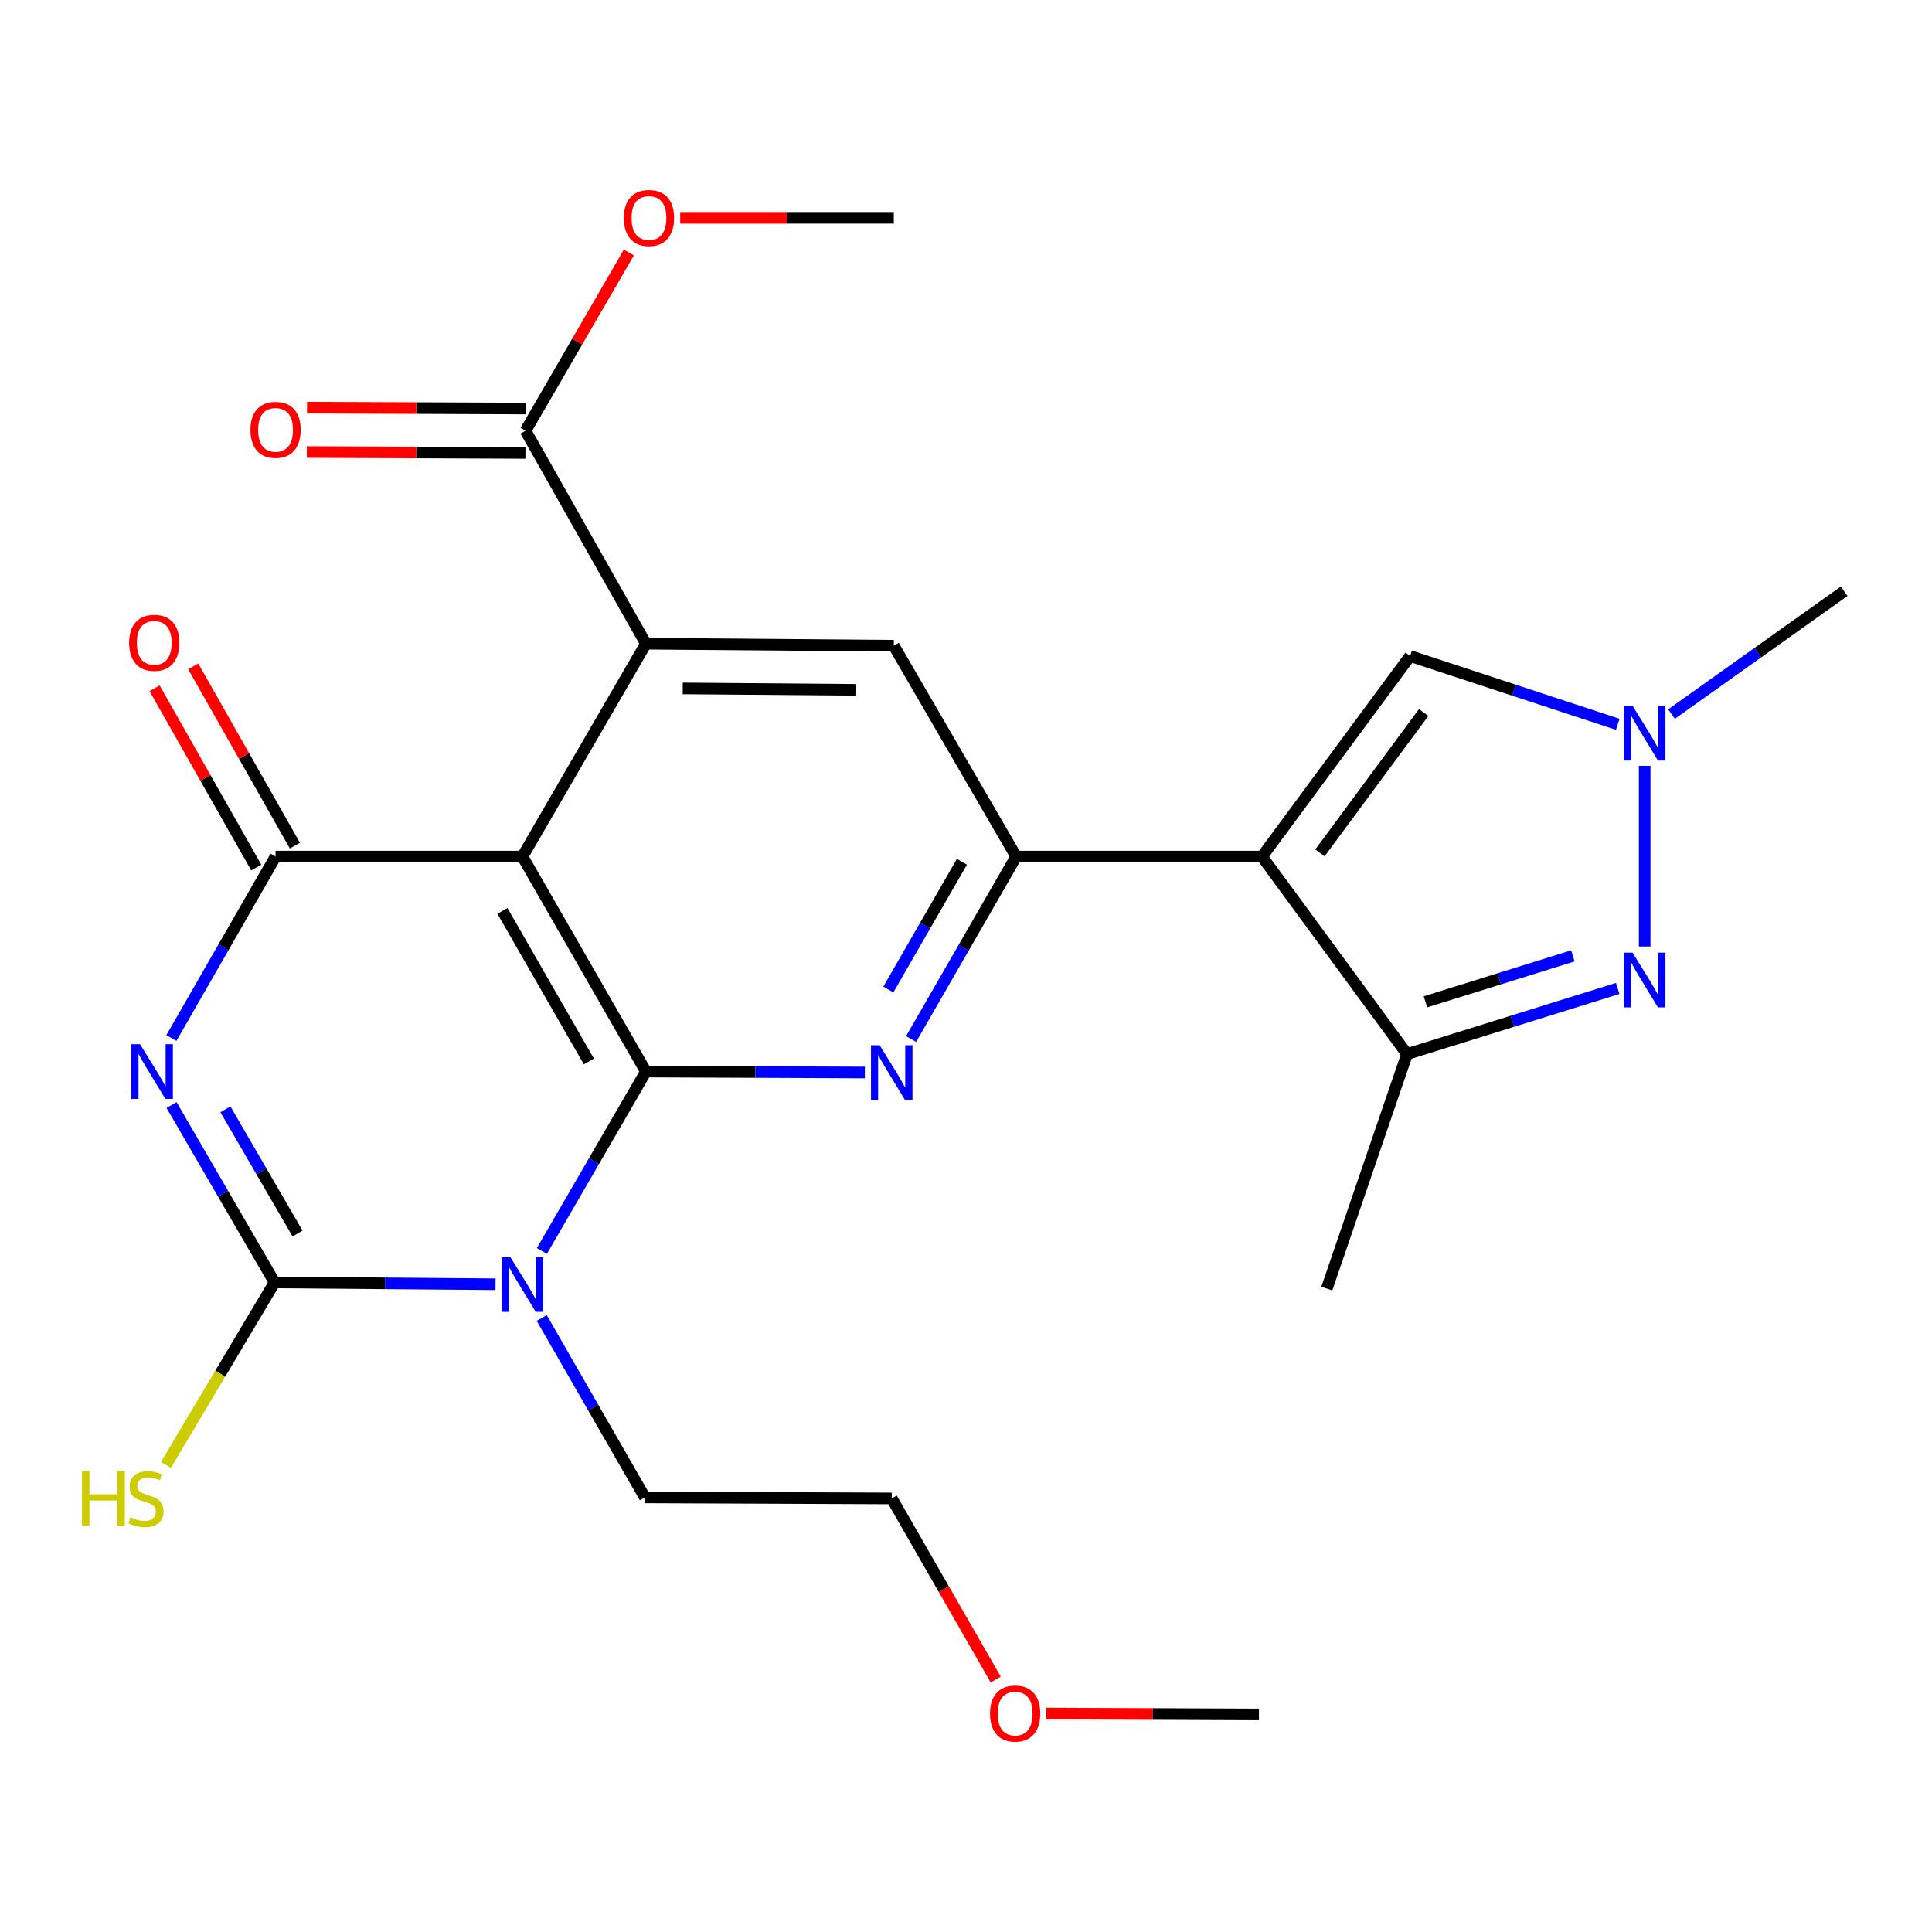<?xml version='1.0' encoding='iso-8859-1'?>
<svg version='1.1' baseProfile='full'
              xmlns='http://www.w3.org/2000/svg'
                      xmlns:rdkit='http://www.rdkit.org/xml'
                      xmlns:xlink='http://www.w3.org/1999/xlink'
                  xml:space='preserve'
width='1000px' height='1000px' viewBox='0 0 1000 1000'>
<!-- END OF HEADER -->
<rect style='opacity:1.0;fill:#FFFFFF;stroke:none' width='1000' height='1000' x='0' y='0'> </rect>
<path class='bond-1' d='M 334.315,554.644 L 307.394,601.071' style='fill:none;fill-rule:evenodd;stroke:#000000;stroke-width:6px;stroke-linecap:butt;stroke-linejoin:miter;stroke-opacity:1' />
<path class='bond-1' d='M 307.394,601.071 L 280.473,647.498' style='fill:none;fill-rule:evenodd;stroke:#0000FF;stroke-width:6px;stroke-linecap:butt;stroke-linejoin:miter;stroke-opacity:1' />
<path class='bond-2' d='M 334.315,554.644 L 270.415,443.36' style='fill:none;fill-rule:evenodd;stroke:#000000;stroke-width:6px;stroke-linecap:butt;stroke-linejoin:miter;stroke-opacity:1' />
<path class='bond-2' d='M 304.793,549.399 L 260.063,471.5' style='fill:none;fill-rule:evenodd;stroke:#000000;stroke-width:6px;stroke-linecap:butt;stroke-linejoin:miter;stroke-opacity:1' />
<path class='bond-6' d='M 334.315,554.644 L 390.979,554.883' style='fill:none;fill-rule:evenodd;stroke:#000000;stroke-width:6px;stroke-linecap:butt;stroke-linejoin:miter;stroke-opacity:1' />
<path class='bond-6' d='M 390.979,554.883 L 447.643,555.122' style='fill:none;fill-rule:evenodd;stroke:#0000FF;stroke-width:6px;stroke-linecap:butt;stroke-linejoin:miter;stroke-opacity:1' />
<path class='bond-0' d='M 88.713,537.276 L 115.671,490.318' style='fill:none;fill-rule:evenodd;stroke:#0000FF;stroke-width:6px;stroke-linecap:butt;stroke-linejoin:miter;stroke-opacity:1' />
<path class='bond-0' d='M 115.671,490.318 L 142.629,443.36' style='fill:none;fill-rule:evenodd;stroke:#000000;stroke-width:6px;stroke-linecap:butt;stroke-linejoin:miter;stroke-opacity:1' />
<path class='bond-26' d='M 88.798,571.959 L 115.458,617.871' style='fill:none;fill-rule:evenodd;stroke:#0000FF;stroke-width:6px;stroke-linecap:butt;stroke-linejoin:miter;stroke-opacity:1' />
<path class='bond-26' d='M 115.458,617.871 L 142.119,663.782' style='fill:none;fill-rule:evenodd;stroke:#000000;stroke-width:6px;stroke-linecap:butt;stroke-linejoin:miter;stroke-opacity:1' />
<path class='bond-26' d='M 116.677,574.188 L 135.339,606.326' style='fill:none;fill-rule:evenodd;stroke:#0000FF;stroke-width:6px;stroke-linecap:butt;stroke-linejoin:miter;stroke-opacity:1' />
<path class='bond-26' d='M 135.339,606.326 L 154.001,638.464' style='fill:none;fill-rule:evenodd;stroke:#000000;stroke-width:6px;stroke-linecap:butt;stroke-linejoin:miter;stroke-opacity:1' />
<path class='bond-3' d='M 256.468,664.727 L 199.293,664.255' style='fill:none;fill-rule:evenodd;stroke:#0000FF;stroke-width:6px;stroke-linecap:butt;stroke-linejoin:miter;stroke-opacity:1' />
<path class='bond-3' d='M 199.293,664.255 L 142.119,663.782' style='fill:none;fill-rule:evenodd;stroke:#000000;stroke-width:6px;stroke-linecap:butt;stroke-linejoin:miter;stroke-opacity:1' />
<path class='bond-18' d='M 280.384,682.18 L 307.081,728.611' style='fill:none;fill-rule:evenodd;stroke:#0000FF;stroke-width:6px;stroke-linecap:butt;stroke-linejoin:miter;stroke-opacity:1' />
<path class='bond-18' d='M 307.081,728.611 L 333.778,775.041' style='fill:none;fill-rule:evenodd;stroke:#000000;stroke-width:6px;stroke-linecap:butt;stroke-linejoin:miter;stroke-opacity:1' />
<path class='bond-4' d='M 270.415,443.36 L 142.629,443.36' style='fill:none;fill-rule:evenodd;stroke:#000000;stroke-width:6px;stroke-linecap:butt;stroke-linejoin:miter;stroke-opacity:1' />
<path class='bond-7' d='M 270.415,443.36 L 334.315,333.174' style='fill:none;fill-rule:evenodd;stroke:#000000;stroke-width:6px;stroke-linecap:butt;stroke-linejoin:miter;stroke-opacity:1' />
<path class='bond-16' d='M 142.119,663.782 L 114,711.013' style='fill:none;fill-rule:evenodd;stroke:#000000;stroke-width:6px;stroke-linecap:butt;stroke-linejoin:miter;stroke-opacity:1' />
<path class='bond-16' d='M 114,711.013 L 85.881,758.245' style='fill:none;fill-rule:evenodd;stroke:#CCCC00;stroke-width:6px;stroke-linecap:butt;stroke-linejoin:miter;stroke-opacity:1' />
<path class='bond-15' d='M 152.629,437.689 L 126.322,391.299' style='fill:none;fill-rule:evenodd;stroke:#000000;stroke-width:6px;stroke-linecap:butt;stroke-linejoin:miter;stroke-opacity:1' />
<path class='bond-15' d='M 126.322,391.299 L 100.015,344.909' style='fill:none;fill-rule:evenodd;stroke:#FF0000;stroke-width:6px;stroke-linecap:butt;stroke-linejoin:miter;stroke-opacity:1' />
<path class='bond-15' d='M 132.63,449.03 L 106.324,402.64' style='fill:none;fill-rule:evenodd;stroke:#000000;stroke-width:6px;stroke-linecap:butt;stroke-linejoin:miter;stroke-opacity:1' />
<path class='bond-15' d='M 106.324,402.64 L 80.017,356.25' style='fill:none;fill-rule:evenodd;stroke:#FF0000;stroke-width:6px;stroke-linecap:butt;stroke-linejoin:miter;stroke-opacity:1' />
<path class='bond-5' d='M 653.211,443.36 L 525.974,443.36' style='fill:none;fill-rule:evenodd;stroke:#000000;stroke-width:6px;stroke-linecap:butt;stroke-linejoin:miter;stroke-opacity:1' />
<path class='bond-10' d='M 653.211,443.36 L 728.286,545.588' style='fill:none;fill-rule:evenodd;stroke:#000000;stroke-width:6px;stroke-linecap:butt;stroke-linejoin:miter;stroke-opacity:1' />
<path class='bond-12' d='M 653.211,443.36 L 729.882,339.56' style='fill:none;fill-rule:evenodd;stroke:#000000;stroke-width:6px;stroke-linecap:butt;stroke-linejoin:miter;stroke-opacity:1' />
<path class='bond-12' d='M 683.204,441.449 L 736.874,368.789' style='fill:none;fill-rule:evenodd;stroke:#000000;stroke-width:6px;stroke-linecap:butt;stroke-linejoin:miter;stroke-opacity:1' />
<path class='bond-8' d='M 471.579,537.794 L 498.776,490.577' style='fill:none;fill-rule:evenodd;stroke:#0000FF;stroke-width:6px;stroke-linecap:butt;stroke-linejoin:miter;stroke-opacity:1' />
<path class='bond-8' d='M 498.776,490.577 L 525.974,443.36' style='fill:none;fill-rule:evenodd;stroke:#000000;stroke-width:6px;stroke-linecap:butt;stroke-linejoin:miter;stroke-opacity:1' />
<path class='bond-8' d='M 459.817,512.154 L 478.855,479.102' style='fill:none;fill-rule:evenodd;stroke:#0000FF;stroke-width:6px;stroke-linecap:butt;stroke-linejoin:miter;stroke-opacity:1' />
<path class='bond-8' d='M 478.855,479.102 L 497.894,446.05' style='fill:none;fill-rule:evenodd;stroke:#000000;stroke-width:6px;stroke-linecap:butt;stroke-linejoin:miter;stroke-opacity:1' />
<path class='bond-14' d='M 334.315,333.174 L 272.012,222.95' style='fill:none;fill-rule:evenodd;stroke:#000000;stroke-width:6px;stroke-linecap:butt;stroke-linejoin:miter;stroke-opacity:1' />
<path class='bond-27' d='M 334.315,333.174 L 462.624,334.221' style='fill:none;fill-rule:evenodd;stroke:#000000;stroke-width:6px;stroke-linecap:butt;stroke-linejoin:miter;stroke-opacity:1' />
<path class='bond-27' d='M 353.373,356.32 L 443.19,357.053' style='fill:none;fill-rule:evenodd;stroke:#000000;stroke-width:6px;stroke-linecap:butt;stroke-linejoin:miter;stroke-opacity:1' />
<path class='bond-13' d='M 525.974,443.36 L 462.624,334.221' style='fill:none;fill-rule:evenodd;stroke:#000000;stroke-width:6px;stroke-linecap:butt;stroke-linejoin:miter;stroke-opacity:1' />
<path class='bond-9' d='M 837.321,511.61 L 782.804,528.599' style='fill:none;fill-rule:evenodd;stroke:#0000FF;stroke-width:6px;stroke-linecap:butt;stroke-linejoin:miter;stroke-opacity:1' />
<path class='bond-9' d='M 782.804,528.599 L 728.286,545.588' style='fill:none;fill-rule:evenodd;stroke:#000000;stroke-width:6px;stroke-linecap:butt;stroke-linejoin:miter;stroke-opacity:1' />
<path class='bond-9' d='M 814.126,494.757 L 775.964,506.65' style='fill:none;fill-rule:evenodd;stroke:#0000FF;stroke-width:6px;stroke-linecap:butt;stroke-linejoin:miter;stroke-opacity:1' />
<path class='bond-9' d='M 775.964,506.65 L 737.801,518.543' style='fill:none;fill-rule:evenodd;stroke:#000000;stroke-width:6px;stroke-linecap:butt;stroke-linejoin:miter;stroke-opacity:1' />
<path class='bond-28' d='M 851.282,489.905 L 851.282,396.406' style='fill:none;fill-rule:evenodd;stroke:#0000FF;stroke-width:6px;stroke-linecap:butt;stroke-linejoin:miter;stroke-opacity:1' />
<path class='bond-21' d='M 728.286,545.588 L 686.763,666.963' style='fill:none;fill-rule:evenodd;stroke:#000000;stroke-width:6px;stroke-linecap:butt;stroke-linejoin:miter;stroke-opacity:1' />
<path class='bond-11' d='M 837.347,374.903 L 783.615,357.231' style='fill:none;fill-rule:evenodd;stroke:#0000FF;stroke-width:6px;stroke-linecap:butt;stroke-linejoin:miter;stroke-opacity:1' />
<path class='bond-11' d='M 783.615,357.231 L 729.882,339.56' style='fill:none;fill-rule:evenodd;stroke:#000000;stroke-width:6px;stroke-linecap:butt;stroke-linejoin:miter;stroke-opacity:1' />
<path class='bond-20' d='M 865.19,369.591 L 909.868,337.806' style='fill:none;fill-rule:evenodd;stroke:#0000FF;stroke-width:6px;stroke-linecap:butt;stroke-linejoin:miter;stroke-opacity:1' />
<path class='bond-20' d='M 909.868,337.806 L 954.545,306.02' style='fill:none;fill-rule:evenodd;stroke:#000000;stroke-width:6px;stroke-linecap:butt;stroke-linejoin:miter;stroke-opacity:1' />
<path class='bond-17' d='M 272.059,211.455 L 215.486,211.22' style='fill:none;fill-rule:evenodd;stroke:#000000;stroke-width:6px;stroke-linecap:butt;stroke-linejoin:miter;stroke-opacity:1' />
<path class='bond-17' d='M 215.486,211.22 L 158.912,210.986' style='fill:none;fill-rule:evenodd;stroke:#FF0000;stroke-width:6px;stroke-linecap:butt;stroke-linejoin:miter;stroke-opacity:1' />
<path class='bond-17' d='M 271.964,234.445 L 215.39,234.21' style='fill:none;fill-rule:evenodd;stroke:#000000;stroke-width:6px;stroke-linecap:butt;stroke-linejoin:miter;stroke-opacity:1' />
<path class='bond-17' d='M 215.39,234.21 L 158.816,233.976' style='fill:none;fill-rule:evenodd;stroke:#FF0000;stroke-width:6px;stroke-linecap:butt;stroke-linejoin:miter;stroke-opacity:1' />
<path class='bond-19' d='M 272.012,222.95 L 298.754,176.823' style='fill:none;fill-rule:evenodd;stroke:#000000;stroke-width:6px;stroke-linecap:butt;stroke-linejoin:miter;stroke-opacity:1' />
<path class='bond-19' d='M 298.754,176.823 L 325.495,130.696' style='fill:none;fill-rule:evenodd;stroke:#FF0000;stroke-width:6px;stroke-linecap:butt;stroke-linejoin:miter;stroke-opacity:1' />
<path class='bond-23' d='M 333.778,775.041 L 461.564,775.577' style='fill:none;fill-rule:evenodd;stroke:#000000;stroke-width:6px;stroke-linecap:butt;stroke-linejoin:miter;stroke-opacity:1' />
<path class='bond-24' d='M 352.066,112.751 L 407.345,112.751' style='fill:none;fill-rule:evenodd;stroke:#FF0000;stroke-width:6px;stroke-linecap:butt;stroke-linejoin:miter;stroke-opacity:1' />
<path class='bond-24' d='M 407.345,112.751 L 462.624,112.751' style='fill:none;fill-rule:evenodd;stroke:#000000;stroke-width:6px;stroke-linecap:butt;stroke-linejoin:miter;stroke-opacity:1' />
<path class='bond-22' d='M 515.376,869.321 L 488.47,822.449' style='fill:none;fill-rule:evenodd;stroke:#FF0000;stroke-width:6px;stroke-linecap:butt;stroke-linejoin:miter;stroke-opacity:1' />
<path class='bond-22' d='M 488.47,822.449 L 461.564,775.577' style='fill:none;fill-rule:evenodd;stroke:#000000;stroke-width:6px;stroke-linecap:butt;stroke-linejoin:miter;stroke-opacity:1' />
<path class='bond-25' d='M 541.593,886.917 L 596.61,887.151' style='fill:none;fill-rule:evenodd;stroke:#FF0000;stroke-width:6px;stroke-linecap:butt;stroke-linejoin:miter;stroke-opacity:1' />
<path class='bond-25' d='M 596.61,887.151 L 651.627,887.385' style='fill:none;fill-rule:evenodd;stroke:#000000;stroke-width:6px;stroke-linecap:butt;stroke-linejoin:miter;stroke-opacity:1' />
<path  class='atom-1' d='M 72.483 540.484
L 81.763 555.484
Q 82.683 556.964, 84.163 559.644
Q 85.643 562.324, 85.723 562.484
L 85.723 540.484
L 89.483 540.484
L 89.483 568.804
L 85.603 568.804
L 75.643 552.404
Q 74.483 550.484, 73.243 548.284
Q 72.043 546.084, 71.683 545.404
L 71.683 568.804
L 68.003 568.804
L 68.003 540.484
L 72.483 540.484
' fill='#0000FF'/>
<path  class='atom-2' d='M 264.155 650.682
L 273.435 665.682
Q 274.355 667.162, 275.835 669.842
Q 277.315 672.522, 277.395 672.682
L 277.395 650.682
L 281.155 650.682
L 281.155 679.002
L 277.275 679.002
L 267.315 662.602
Q 266.155 660.682, 264.915 658.482
Q 263.715 656.282, 263.355 655.602
L 263.355 679.002
L 259.675 679.002
L 259.675 650.682
L 264.155 650.682
' fill='#0000FF'/>
<path  class='atom-7' d='M 455.304 541.02
L 464.584 556.02
Q 465.504 557.5, 466.984 560.18
Q 468.464 562.86, 468.544 563.02
L 468.544 541.02
L 472.304 541.02
L 472.304 569.34
L 468.424 569.34
L 458.464 552.94
Q 457.304 551.02, 456.064 548.82
Q 454.864 546.62, 454.504 545.94
L 454.504 569.34
L 450.824 569.34
L 450.824 541.02
L 455.304 541.02
' fill='#0000FF'/>
<path  class='atom-10' d='M 845.022 493.099
L 854.302 508.099
Q 855.222 509.579, 856.702 512.259
Q 858.182 514.939, 858.262 515.099
L 858.262 493.099
L 862.022 493.099
L 862.022 521.419
L 858.142 521.419
L 848.182 505.019
Q 847.022 503.099, 845.782 500.899
Q 844.582 498.699, 844.222 498.019
L 844.222 521.419
L 840.542 521.419
L 840.542 493.099
L 845.022 493.099
' fill='#0000FF'/>
<path  class='atom-12' d='M 845.022 365.326
L 854.302 380.326
Q 855.222 381.806, 856.702 384.486
Q 858.182 387.166, 858.262 387.326
L 858.262 365.326
L 862.022 365.326
L 862.022 393.646
L 858.142 393.646
L 848.182 377.246
Q 847.022 375.326, 845.782 373.126
Q 844.582 370.926, 844.222 370.246
L 844.222 393.646
L 840.542 393.646
L 840.542 365.326
L 845.022 365.326
' fill='#0000FF'/>
<path  class='atom-16' d='M 66.841 332.717
Q 66.841 325.917, 70.201 322.117
Q 73.561 318.317, 79.841 318.317
Q 86.121 318.317, 89.481 322.117
Q 92.841 325.917, 92.841 332.717
Q 92.841 339.597, 89.441 343.517
Q 86.041 347.397, 79.841 347.397
Q 73.601 347.397, 70.201 343.517
Q 66.841 339.637, 66.841 332.717
M 79.841 344.197
Q 84.161 344.197, 86.481 341.317
Q 88.841 338.397, 88.841 332.717
Q 88.841 327.157, 86.481 324.357
Q 84.161 321.517, 79.841 321.517
Q 75.521 321.517, 73.161 324.317
Q 70.841 327.117, 70.841 332.717
Q 70.841 338.437, 73.161 341.317
Q 75.521 344.197, 79.841 344.197
' fill='#FF0000'/>
<path  class='atom-17' d='M 42.443 761.417
L 46.283 761.417
L 46.283 773.457
L 60.763 773.457
L 60.763 761.417
L 64.603 761.417
L 64.603 789.737
L 60.763 789.737
L 60.763 776.657
L 46.283 776.657
L 46.283 789.737
L 42.443 789.737
L 42.443 761.417
' fill='#CCCC00'/>
<path  class='atom-17' d='M 67.563 785.337
Q 67.883 785.457, 69.203 786.017
Q 70.523 786.577, 71.963 786.937
Q 73.443 787.257, 74.883 787.257
Q 77.563 787.257, 79.123 785.977
Q 80.683 784.657, 80.683 782.377
Q 80.683 780.817, 79.883 779.857
Q 79.123 778.897, 77.923 778.377
Q 76.723 777.857, 74.723 777.257
Q 72.203 776.497, 70.683 775.777
Q 69.203 775.057, 68.123 773.537
Q 67.083 772.017, 67.083 769.457
Q 67.083 765.897, 69.483 763.697
Q 71.923 761.497, 76.723 761.497
Q 80.003 761.497, 83.723 763.057
L 82.803 766.137
Q 79.403 764.737, 76.843 764.737
Q 74.083 764.737, 72.563 765.897
Q 71.043 767.017, 71.083 768.977
Q 71.083 770.497, 71.843 771.417
Q 72.643 772.337, 73.763 772.857
Q 74.923 773.377, 76.843 773.977
Q 79.403 774.777, 80.923 775.577
Q 82.443 776.377, 83.523 778.017
Q 84.643 779.617, 84.643 782.377
Q 84.643 786.297, 82.003 788.417
Q 79.403 790.497, 75.043 790.497
Q 72.523 790.497, 70.603 789.937
Q 68.723 789.417, 66.483 788.497
L 67.563 785.337
' fill='#CCCC00'/>
<path  class='atom-18' d='M 129.629 222.493
Q 129.629 215.693, 132.989 211.893
Q 136.349 208.093, 142.629 208.093
Q 148.909 208.093, 152.269 211.893
Q 155.629 215.693, 155.629 222.493
Q 155.629 229.373, 152.229 233.293
Q 148.829 237.173, 142.629 237.173
Q 136.389 237.173, 132.989 233.293
Q 129.629 229.413, 129.629 222.493
M 142.629 233.973
Q 146.949 233.973, 149.269 231.093
Q 151.629 228.173, 151.629 222.493
Q 151.629 216.933, 149.269 214.133
Q 146.949 211.293, 142.629 211.293
Q 138.309 211.293, 135.949 214.093
Q 133.629 216.893, 133.629 222.493
Q 133.629 228.213, 135.949 231.093
Q 138.309 233.973, 142.629 233.973
' fill='#FF0000'/>
<path  class='atom-20' d='M 322.898 112.831
Q 322.898 106.031, 326.258 102.231
Q 329.618 98.431, 335.898 98.431
Q 342.178 98.431, 345.538 102.231
Q 348.898 106.031, 348.898 112.831
Q 348.898 119.711, 345.498 123.631
Q 342.098 127.511, 335.898 127.511
Q 329.658 127.511, 326.258 123.631
Q 322.898 119.751, 322.898 112.831
M 335.898 124.311
Q 340.218 124.311, 342.538 121.431
Q 344.898 118.511, 344.898 112.831
Q 344.898 107.271, 342.538 104.471
Q 340.218 101.631, 335.898 101.631
Q 331.578 101.631, 329.218 104.431
Q 326.898 107.231, 326.898 112.831
Q 326.898 118.551, 329.218 121.431
Q 331.578 124.311, 335.898 124.311
' fill='#FF0000'/>
<path  class='atom-23' d='M 512.438 886.929
Q 512.438 880.129, 515.798 876.329
Q 519.158 872.529, 525.438 872.529
Q 531.718 872.529, 535.078 876.329
Q 538.438 880.129, 538.438 886.929
Q 538.438 893.809, 535.038 897.729
Q 531.638 901.609, 525.438 901.609
Q 519.198 901.609, 515.798 897.729
Q 512.438 893.849, 512.438 886.929
M 525.438 898.409
Q 529.758 898.409, 532.078 895.529
Q 534.438 892.609, 534.438 886.929
Q 534.438 881.369, 532.078 878.569
Q 529.758 875.729, 525.438 875.729
Q 521.118 875.729, 518.758 878.529
Q 516.438 881.329, 516.438 886.929
Q 516.438 892.649, 518.758 895.529
Q 521.118 898.409, 525.438 898.409
' fill='#FF0000'/>
</svg>
